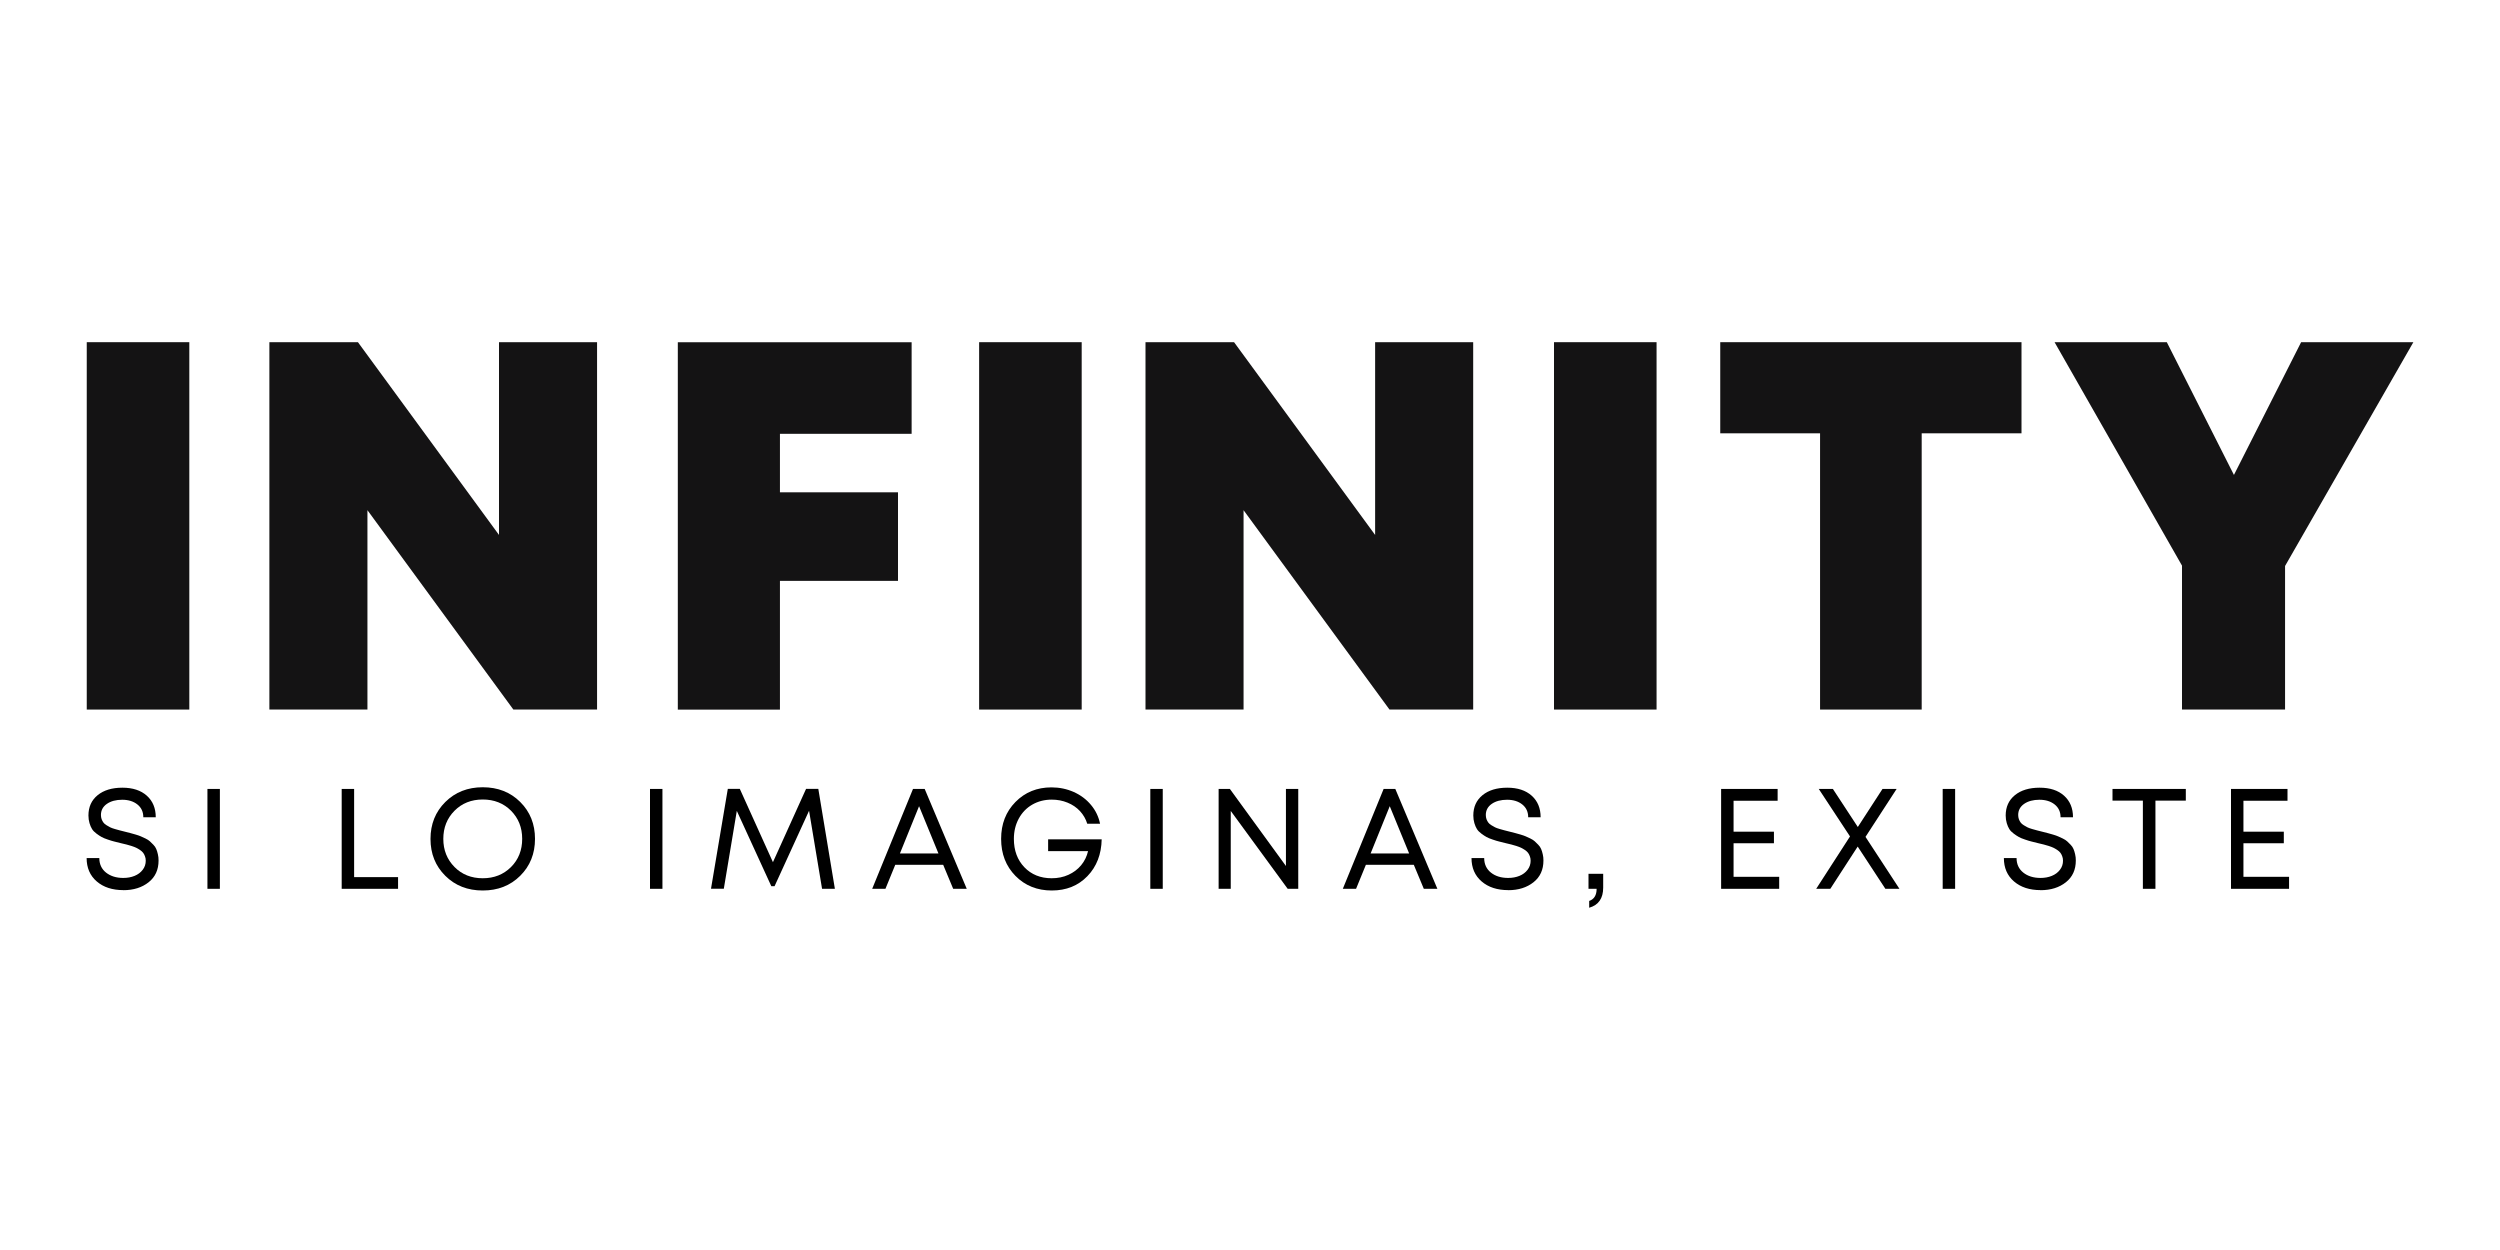 <?xml version="1.0" encoding="UTF-8"?> <svg xmlns="http://www.w3.org/2000/svg" id="Capa_1" version="1.1" viewBox="0 0 400 200"><defs><style> .st0 { fill: #141314; } </style></defs><g><path class="st0" d="M13.88,54.75h16.41v58.78H13.88v-58.78Z"></path><path class="st0" d="M95.53,54.75v58.78h-13.39l-23.35-31.9v31.9h-15.69v-58.78h14.17l22.57,30.84v-30.84s15.69,0,15.69,0Z"></path><path class="st0" d="M124.79,69.41v9.36h18.89v14.17h-18.89v20.6h-16.34v-58.78h37.41v14.65h-21.07Z"></path><path class="st0" d="M156.66,54.75h16.41v58.78h-16.41v-58.78Z"></path><path class="st0" d="M235.71,54.75v58.78h-13.39l-23.35-31.9v31.9h-15.69v-58.78h14.17l22.57,30.84v-30.84h15.69Z"></path><path class="st0" d="M248.64,54.75h16.41v58.78h-16.41v-58.78h0Z"></path><path class="st0" d="M323.44,69.33h-15.97v44.2h-16.26v-44.2h-15.97v-14.58h48.2v14.58Z"></path><path class="st0" d="M365.61,90.54v22.99h-16.49v-23.03l-20.39-35.75h17.96l10.74,21.24,10.75-21.24h17.96l-20.52,35.79h0Z"></path></g><g><path d="M19.75,142.42c-1.77,0-3.19-.46-4.27-1.39s-1.62-2.18-1.62-3.74h2.03c0,.97.36,1.75,1.07,2.32.72.57,1.64.86,2.76.86.67,0,1.27-.11,1.81-.33.54-.22.97-.54,1.3-.97.33-.43.49-.91.49-1.46,0-.26-.04-.5-.13-.72-.08-.22-.18-.41-.3-.56s-.29-.3-.51-.45-.43-.26-.59-.34c-.17-.08-.42-.18-.76-.29s-.61-.18-.8-.23c-.19-.05-.48-.11-.88-.21-.47-.12-.83-.21-1.08-.27s-.59-.16-1.02-.31c-.43-.14-.76-.28-.99-.41-.24-.13-.51-.31-.82-.54-.31-.23-.55-.47-.71-.73s-.3-.57-.41-.95c-.11-.37-.17-.78-.17-1.22,0-1.37.49-2.45,1.47-3.25.98-.8,2.3-1.2,3.96-1.2s2.96.43,3.91,1.28c.95.85,1.43,2,1.43,3.45h-1.99c0-.87-.32-1.55-.95-2.05-.63-.5-1.44-.75-2.43-.75s-1.82.22-2.45.66c-.63.44-.95,1.03-.95,1.78,0,.24.04.47.11.67.08.21.17.38.29.54s.28.3.5.43c.22.14.41.25.58.33s.41.18.74.27c.33.1.59.17.79.22s.49.12.87.22c.38.1.67.17.86.22s.46.12.82.23.64.2.83.29c.2.08.45.2.74.34.3.15.53.29.7.45.17.15.35.34.56.55s.36.44.46.68c.1.24.19.52.26.84.08.32.11.65.11,1,0,1.48-.53,2.64-1.59,3.48s-2.41,1.27-4.05,1.27h.02Z"></path><path d="M33.19,142.21v-15.98h1.99v15.98h-1.99Z"></path><path d="M56.66,140.34h7.03v1.87h-9.02v-15.98h1.99v14.11Z"></path><path d="M83.23,140.13c-1.58,1.57-3.58,2.35-5.99,2.35s-4.41-.78-5.99-2.35c-1.58-1.57-2.37-3.53-2.37-5.9s.79-4.34,2.37-5.91c1.58-1.57,3.58-2.36,5.99-2.36s4.41.78,5.99,2.35c1.58,1.57,2.37,3.54,2.37,5.91s-.79,4.34-2.37,5.91h0ZM72.72,138.72c1.19,1.2,2.7,1.8,4.52,1.8s3.32-.6,4.52-1.79c1.19-1.19,1.79-2.7,1.79-4.51s-.6-3.31-1.79-4.51c-1.19-1.19-2.7-1.79-4.52-1.79s-3.33.6-4.52,1.8c-1.19,1.2-1.79,2.7-1.79,4.5s.6,3.29,1.79,4.5h0Z"></path><path d="M104,142.21v-15.98h1.99v15.98h-1.99Z"></path><path d="M133.56,142.21h-2.03l-2.08-12.49-5.52,12.07h-.52l-5.52-12.05-2.08,12.46h-2.05l2.69-15.98h1.92l5.3,11.73,5.3-11.73h1.96l2.65,15.98h-.02Z"></path><path d="M152.51,142.21l-1.6-3.84h-7.67l-1.57,3.84h-2.12l6.53-15.98h1.87l6.73,15.98h-2.17,0ZM147.05,128.99l-3.06,7.56h6.16l-3.1-7.56Z"></path><path d="M167.71,134.29h8.56c-.05,2.4-.81,4.37-2.29,5.9s-3.38,2.29-5.7,2.29-4.28-.78-5.81-2.34-2.29-3.53-2.29-5.92.76-4.34,2.29-5.9,3.45-2.34,5.76-2.34c1.28,0,2.47.25,3.57.74s2.02,1.18,2.76,2.07c.74.88,1.22,1.89,1.45,3.01h-2.05c-.23-.76-.62-1.43-1.16-2.02-.55-.59-1.21-1.04-2-1.36-.78-.32-1.62-.48-2.52-.48-1.16,0-2.2.27-3.12.8s-1.64,1.28-2.16,2.24-.78,2.04-.78,3.24c0,1.86.56,3.37,1.68,4.54s2.58,1.76,4.37,1.76c.97,0,1.87-.18,2.68-.55.81-.37,1.49-.88,2.03-1.53s.91-1.41,1.11-2.26h-6.39v-1.89h.01Z"></path><path d="M184.05,142.21v-15.98h1.99v15.98h-1.99Z"></path><path d="M205.76,126.23h1.96v15.98h-1.69l-9.11-12.46v12.46h-1.94v-15.98h1.8l8.97,12.33v-12.33h0Z"></path><path d="M227.81,142.21l-1.6-3.84h-7.67l-1.57,3.84h-2.12l6.53-15.98h1.87l6.73,15.98h-2.17,0ZM222.36,128.99l-3.06,7.56h6.16l-3.1-7.56Z"></path><path d="M241.33,142.42c-1.77,0-3.19-.46-4.27-1.39s-1.62-2.18-1.62-3.74h2.03c0,.97.36,1.75,1.07,2.32s1.64.86,2.76.86c.67,0,1.27-.11,1.81-.33s.97-.54,1.3-.97c.33-.43.49-.91.49-1.46,0-.26-.04-.5-.13-.72-.08-.22-.18-.41-.3-.56-.11-.15-.29-.3-.51-.45s-.43-.26-.59-.34c-.17-.08-.42-.18-.76-.29s-.61-.18-.8-.23-.48-.11-.88-.21c-.47-.12-.83-.21-1.08-.27s-.59-.16-1.02-.31c-.43-.14-.76-.28-.99-.41-.24-.13-.51-.31-.82-.54-.31-.23-.55-.47-.71-.73s-.3-.57-.41-.95c-.11-.37-.17-.78-.17-1.22,0-1.37.49-2.45,1.47-3.25s2.3-1.2,3.96-1.2,2.96.43,3.91,1.28c.95.85,1.43,2,1.43,3.45h-1.99c0-.87-.32-1.55-.95-2.05-.63-.5-1.44-.75-2.43-.75s-1.82.22-2.45.66c-.63.44-.95,1.03-.95,1.78,0,.24.04.47.11.67.08.21.17.38.29.54.11.15.28.3.5.43s.41.25.58.33.41.18.74.27c.33.1.59.17.79.22s.49.12.87.22c.38.1.67.17.86.22s.46.12.82.23.64.2.83.29c.2.08.45.2.74.34.3.15.53.29.7.45.17.15.35.34.56.55s.36.44.46.68.19.52.26.84c.08.32.11.65.11,1,0,1.48-.53,2.64-1.59,3.48s-2.41,1.27-4.05,1.27h.02Z"></path><path d="M254.27,145.25v-1.1c.79-.27,1.19-.92,1.19-1.94h-1.3v-2.4h2.35v2.21c0,1.72-.75,2.79-2.24,3.22h0Z"></path><path d="M277.37,140.29h7.3v1.92h-9.29v-15.98h9.04v1.89h-7.05v4.95h6.46v1.85h-6.46v5.36h0Z"></path><path d="M303.92,142.21h-2.26l-4.43-6.76-4.38,6.76h-2.26l5.41-8.38-5-7.6h2.26l3.99,6.09,3.95-6.09h2.26l-4.98,7.67,5.43,8.31h.01Z"></path><path d="M310.83,142.21v-15.98h1.99v15.98h-1.99Z"></path><path d="M326.51,142.42c-1.77,0-3.19-.46-4.27-1.39s-1.62-2.18-1.62-3.74h2.03c0,.97.36,1.75,1.07,2.32.71.57,1.64.86,2.76.86.67,0,1.27-.11,1.81-.33s.97-.54,1.3-.97c.33-.43.49-.91.49-1.46,0-.26-.04-.5-.13-.72-.08-.22-.18-.41-.3-.56-.11-.15-.29-.3-.51-.45s-.43-.26-.59-.34c-.17-.08-.42-.18-.76-.29s-.61-.18-.8-.23-.48-.11-.88-.21c-.47-.12-.83-.21-1.08-.27s-.59-.16-1.02-.31c-.43-.14-.76-.28-.99-.41-.24-.13-.51-.31-.82-.54s-.55-.47-.71-.73-.3-.57-.41-.95c-.11-.37-.17-.78-.17-1.22,0-1.37.49-2.45,1.47-3.25s2.3-1.2,3.96-1.2,2.96.43,3.91,1.28c.95.85,1.43,2,1.43,3.45h-1.99c0-.87-.32-1.55-.95-2.05s-1.44-.75-2.43-.75-1.82.22-2.45.66-.95,1.03-.95,1.78c0,.24.04.47.11.67.08.21.17.38.29.54.11.15.28.3.5.43s.41.25.58.33c.17.08.41.18.74.27.33.1.59.17.79.22s.49.12.87.22.67.17.86.22c.19.05.46.12.82.23.36.11.64.2.83.29.2.08.45.2.74.34.3.15.53.29.7.45.17.15.35.34.56.55s.36.44.46.68.19.52.26.84c.08.32.11.65.11,1,0,1.48-.53,2.64-1.59,3.48s-2.41,1.27-4.05,1.27h.02Z"></path><path d="M349.73,126.23v1.87h-4.86v14.11h-2.01v-14.11h-4.86v-1.87h11.73,0Z"></path><path d="M358.95,140.29h7.3v1.92h-9.29v-15.98h9.04v1.89h-7.05v4.95h6.46v1.85h-6.46v5.36h0Z"></path></g></svg> 